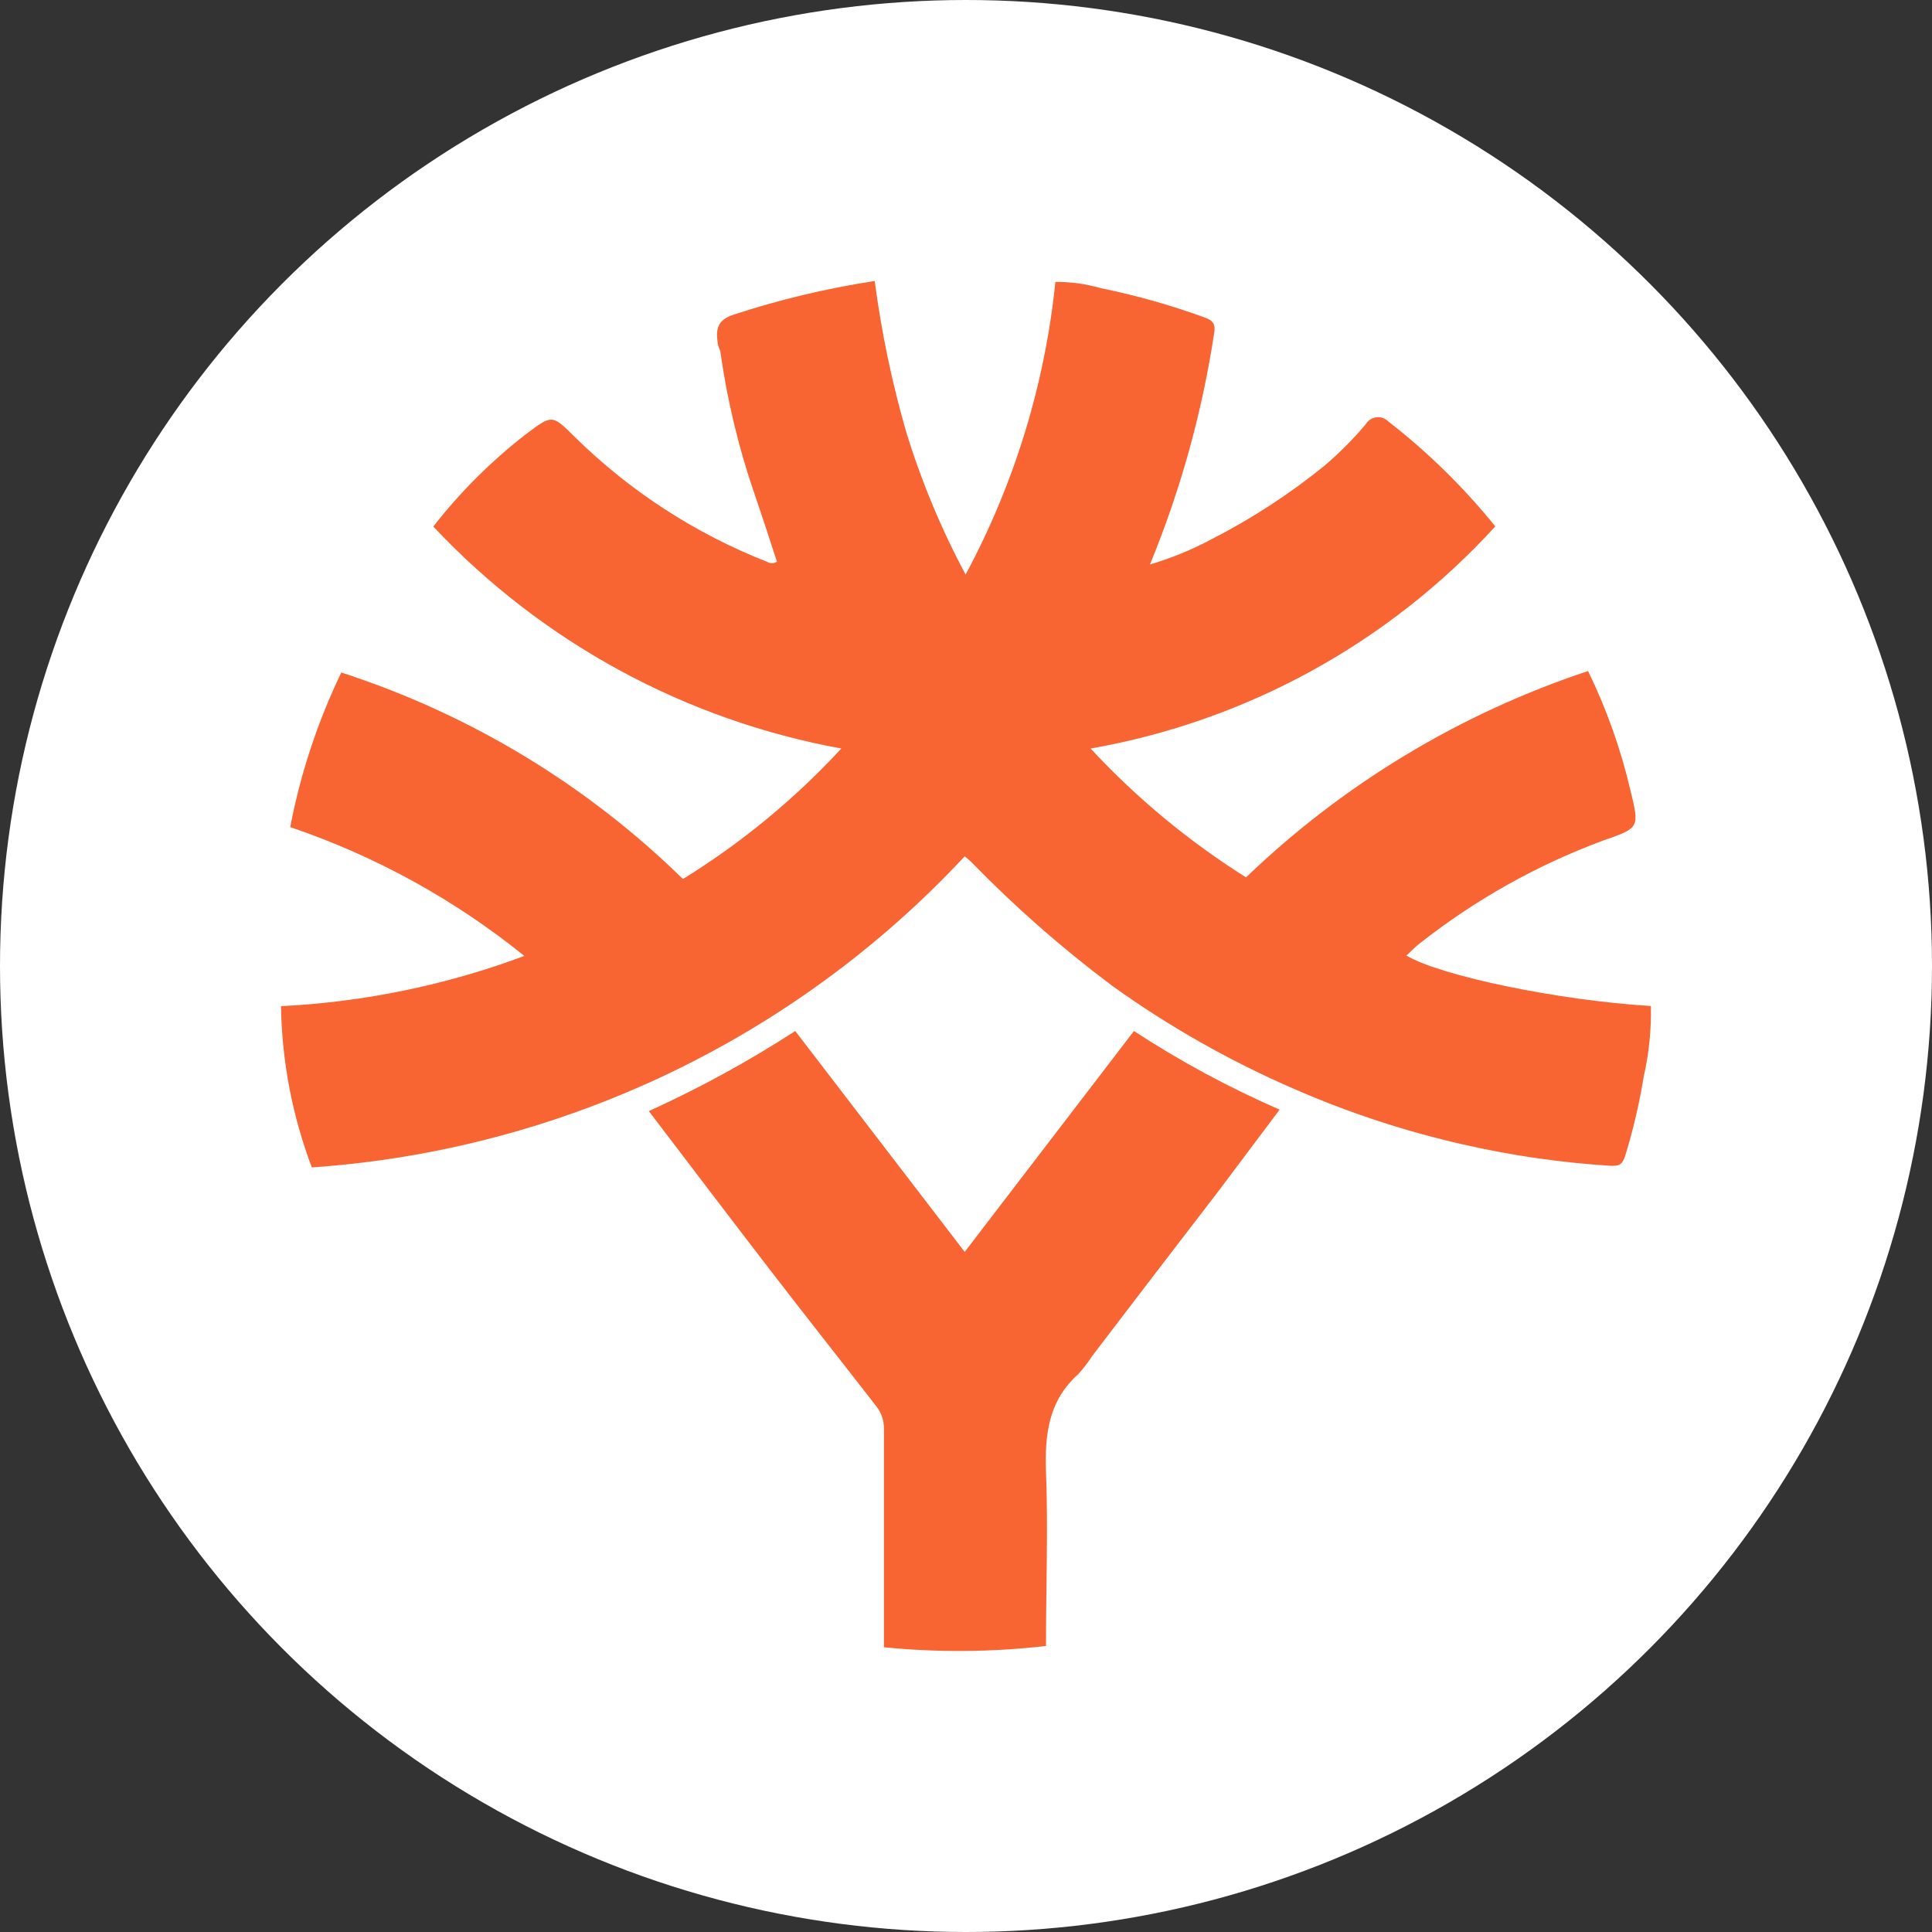 <svg width="55" height="55" viewBox="0 0 55 55" fill="none" xmlns="http://www.w3.org/2000/svg">
<rect x="0" y="0" width="55" height="55" fill="#333333" stroke="none"/>
<circle cx="27.5" cy="27.5" r="27.5" fill="white"/>
<path d="M22.639 29.351L27.463 35.639L32.281 29.351C33.598 30.212 34.985 30.96 36.428 31.589L34.706 33.884C33.502 35.449 32.298 37.02 31.095 38.599C30.975 38.785 30.84 38.96 30.691 39.123C29.856 39.873 29.741 40.821 29.777 41.879C29.84 43.514 29.777 45.154 29.777 46.857C28.245 47.034 26.698 47.047 25.164 46.894V44.206C25.164 43.032 25.164 41.853 25.164 40.674C25.167 40.443 25.091 40.217 24.948 40.035C23.951 38.751 22.943 37.478 21.951 36.189C20.791 34.685 19.642 33.166 18.471 31.631C19.915 30.975 21.308 30.213 22.639 29.351Z" fill="#F86532"/>
<path d="M27.462 24.379C22.617 29.577 15.973 32.743 8.877 33.234C8.322 31.766 8.025 30.213 8 28.644C10.369 28.526 12.706 28.043 14.928 27.214C12.94 25.608 10.684 24.367 8.262 23.546C8.554 22.022 9.043 20.543 9.716 19.145C13.37 20.327 16.7 22.339 19.442 25.024C21.107 23.995 22.624 22.746 23.951 21.309C19.501 20.498 15.43 18.283 12.335 14.99C13.098 14.011 13.979 13.131 14.96 12.37C15.721 11.799 15.71 11.788 16.372 12.448C17.934 13.984 19.791 15.189 21.831 15.991C21.874 16.017 21.924 16.032 21.975 16.032C22.026 16.032 22.076 16.017 22.119 15.991C21.909 15.351 21.699 14.701 21.479 14.062C21.031 12.759 20.708 11.417 20.513 10.054C20.513 9.965 20.445 9.876 20.434 9.787C20.382 9.399 20.387 9.116 20.896 8.954C22.203 8.526 23.542 8.207 24.901 8C25.092 9.447 25.39 10.878 25.793 12.281C26.225 13.691 26.793 15.056 27.489 16.357C28.877 13.773 29.745 10.943 30.045 8.026C30.483 8.022 30.92 8.082 31.341 8.204C32.344 8.409 33.33 8.687 34.291 9.037C34.548 9.127 34.606 9.242 34.564 9.488C34.221 11.747 33.607 13.956 32.737 16.069C33.345 15.89 33.932 15.65 34.49 15.351C35.633 14.766 36.712 14.064 37.708 13.255C38.132 12.894 38.526 12.498 38.884 12.071C38.916 12.018 38.961 11.973 39.014 11.939C39.067 11.906 39.127 11.885 39.19 11.878C39.252 11.872 39.315 11.88 39.374 11.901C39.433 11.923 39.486 11.958 39.529 12.003C40.654 12.877 41.673 13.878 42.568 14.985C39.535 18.307 35.483 20.531 31.047 21.309C32.356 22.719 33.843 23.952 35.472 24.977C38.238 22.319 41.565 20.312 45.209 19.103C45.74 20.194 46.147 21.342 46.421 22.524C46.678 23.572 46.662 23.572 45.639 23.928C43.745 24.63 41.973 25.626 40.39 26.878C40.269 26.973 40.159 27.093 40.038 27.203C41.015 27.785 44.379 28.482 46.998 28.639C47.012 29.314 46.943 29.988 46.794 30.646C46.67 31.406 46.495 32.157 46.269 32.894C46.185 33.171 46.075 33.197 45.844 33.187C44.43 33.098 43.026 32.895 41.645 32.579C40.003 32.206 38.401 31.68 36.858 31.007C35.025 30.214 33.283 29.227 31.661 28.063C30.231 26.992 28.887 25.811 27.641 24.531C27.584 24.477 27.525 24.427 27.462 24.379Z" fill="#F86532"/>
</svg>
